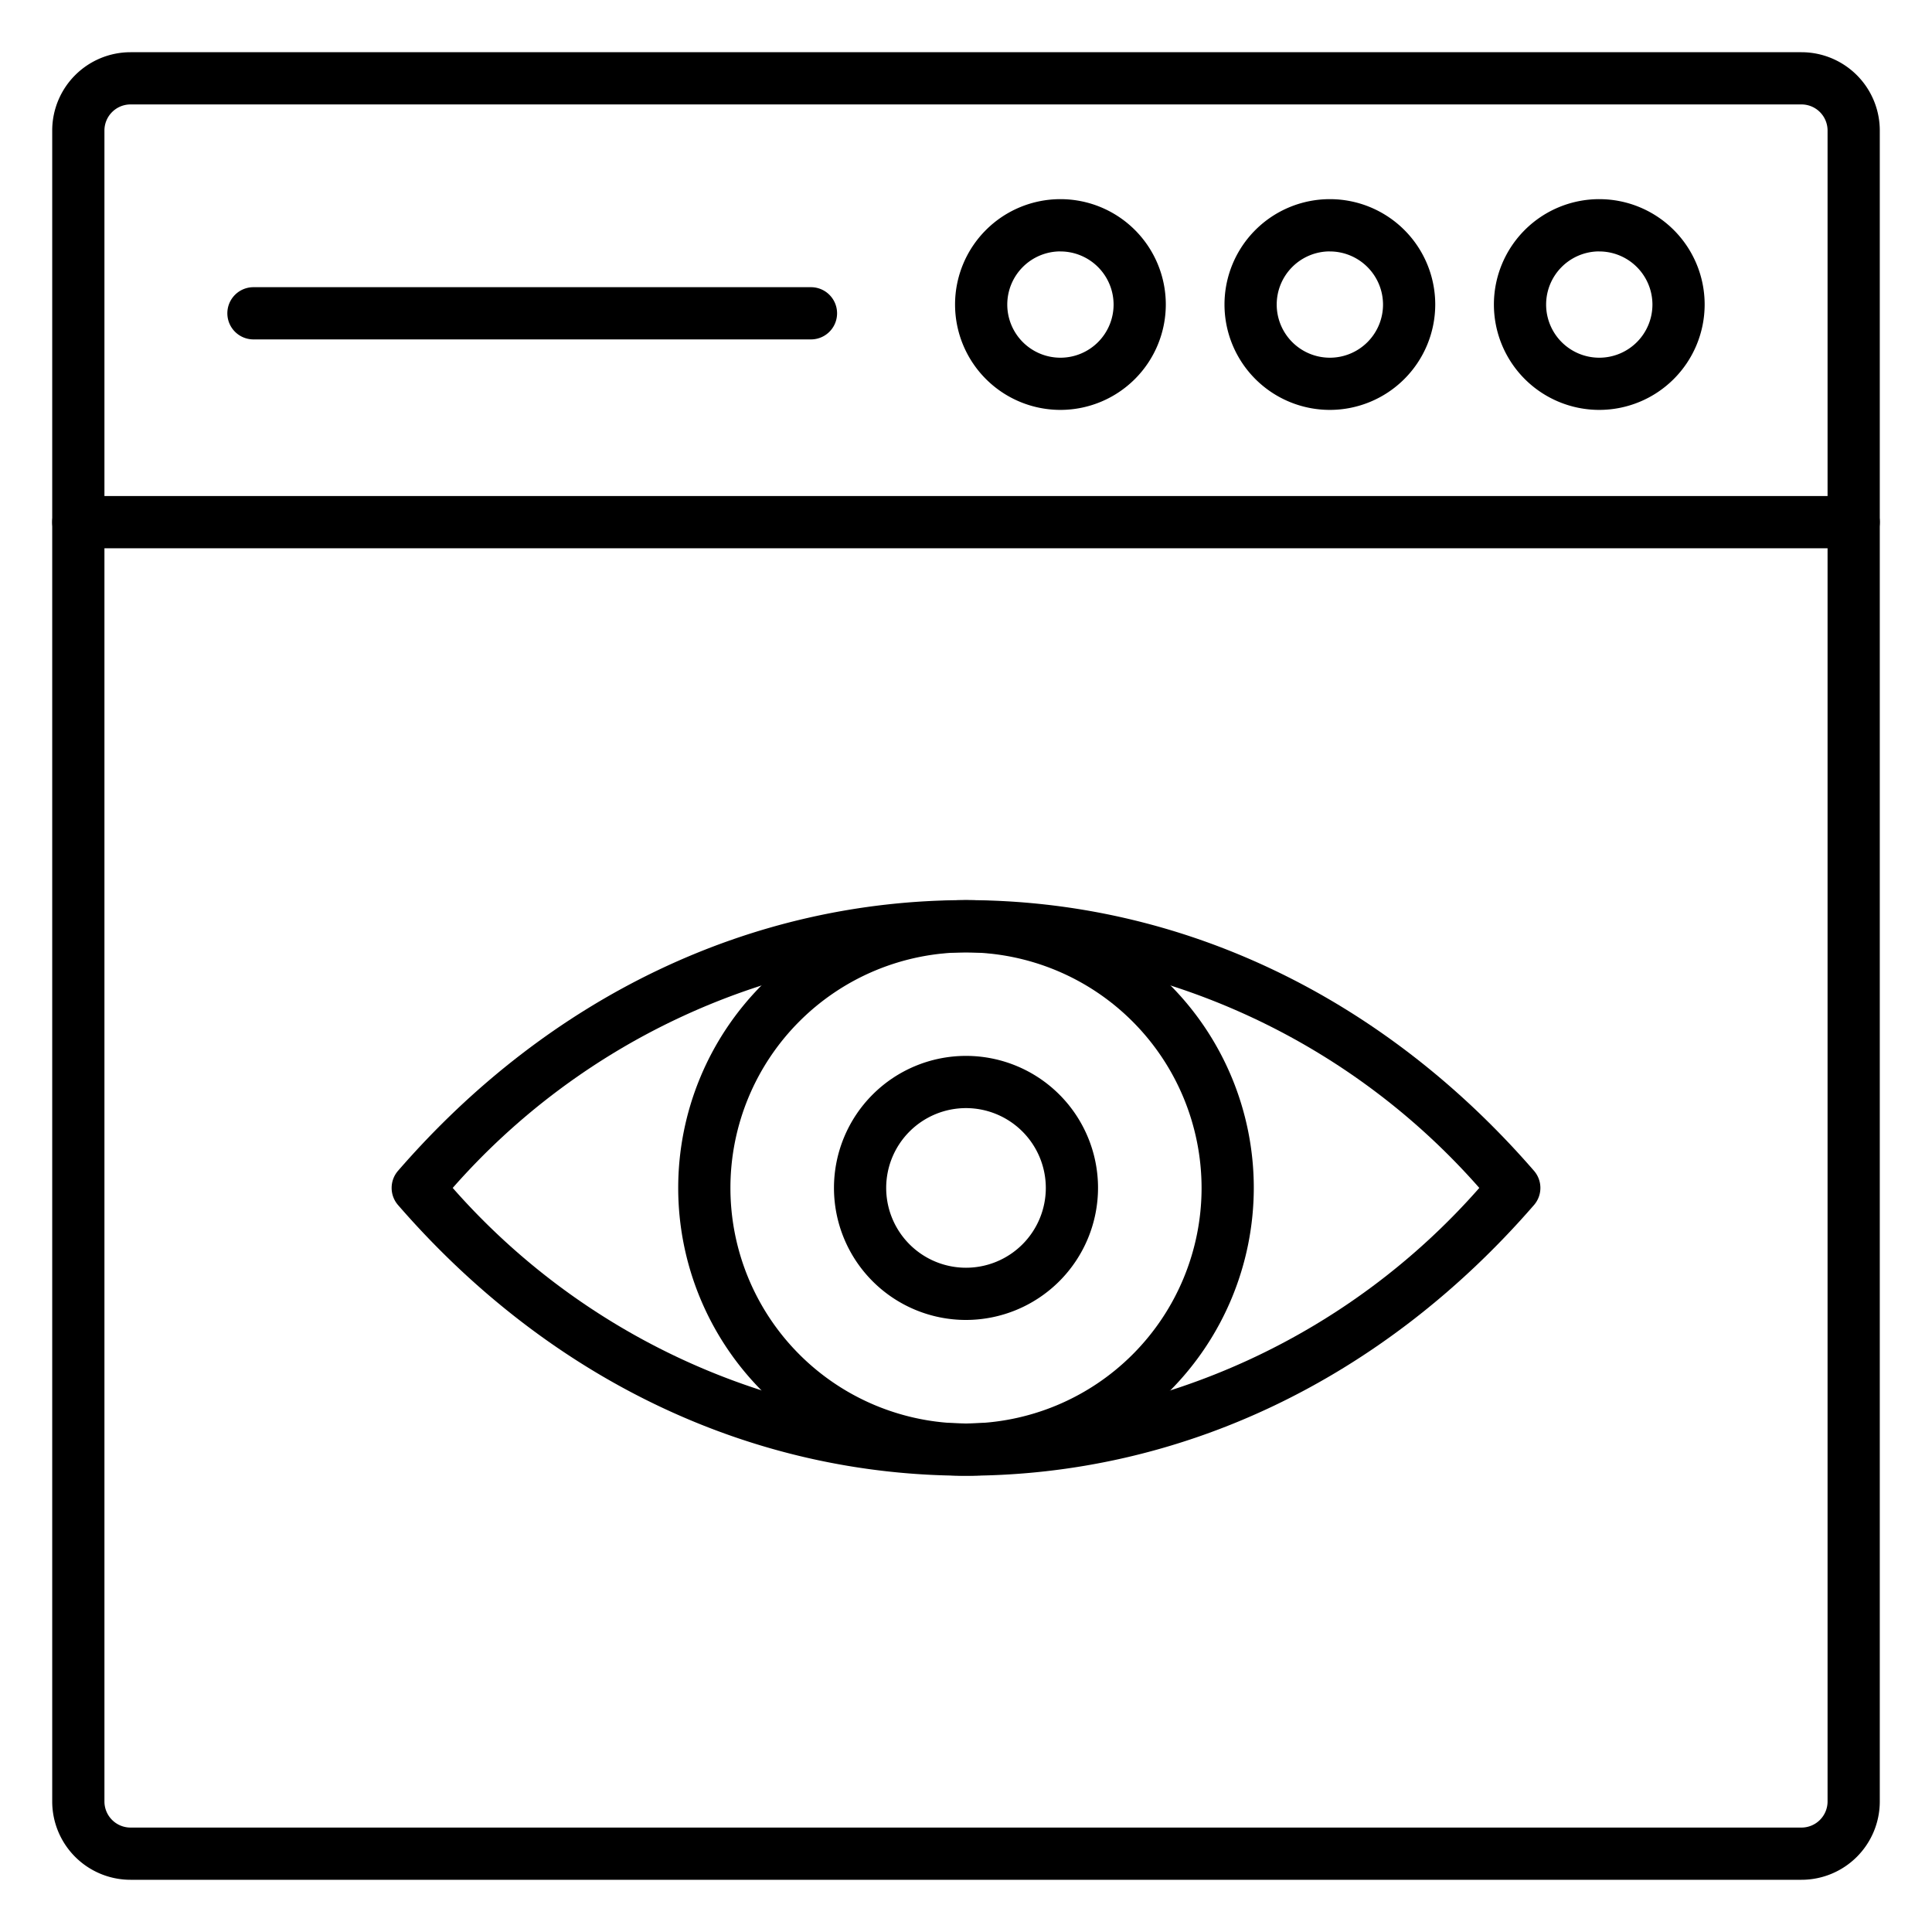 <?xml version="1.0" encoding="UTF-8"?>
<svg xmlns="http://www.w3.org/2000/svg" id="Icons" viewBox="0 0 74 74" width="512" height="512"><path d="M69,72H5a3,3,0,0,1-3-3V5A3,3,0,0,1,5,2H69a3,3,0,0,1,3,3V69A3,3,0,0,1,69,72ZM5,4A1,1,0,0,0,4,5V69a1,1,0,0,0,1,1H69a1,1,0,0,0,1-1V5a1,1,0,0,0-1-1Z"/><path d="M71,21H3a1,1,0,0,1,0-2H71a1,1,0,0,1,0,2Z"/><path d="M61.257,15.7a4.036,4.036,0,1,1,4.035-4.035A4.039,4.039,0,0,1,61.257,15.7Zm0-6.071a2.036,2.036,0,1,0,2.035,2.036A2.038,2.038,0,0,0,61.257,9.631Z"/><path d="M50.938,15.7a4.036,4.036,0,1,1,4.035-4.035A4.04,4.04,0,0,1,50.938,15.7Zm0-6.071a2.036,2.036,0,1,0,2.035,2.036A2.038,2.038,0,0,0,50.938,9.631Z"/><path d="M40.618,15.7a4.036,4.036,0,1,1,4.035-4.035A4.039,4.039,0,0,1,40.618,15.7Zm0-6.071a2.036,2.036,0,1,0,2.035,2.036A2.038,2.038,0,0,0,40.618,9.631Z"/><path d="M31.062,13H9.708a1,1,0,1,1,0-2H31.062a1,1,0,0,1,0,2Z"/><path d="M37,56.523c-8.227,0-15.953-3.682-21.755-10.368a1,1,0,0,1,0-1.31C21.047,38.159,28.773,34.477,37,34.477s15.954,3.682,21.756,10.368a1,1,0,0,1,0,1.31C52.954,52.841,45.228,56.523,37,56.523ZM17.34,45.5A26.553,26.553,0,0,0,37,54.523,26.553,26.553,0,0,0,56.661,45.5,26.553,26.553,0,0,0,37,36.477,26.553,26.553,0,0,0,17.34,45.5Z"/><path d="M37,56.523A11.023,11.023,0,1,1,48.023,45.5,11.036,11.036,0,0,1,37,56.523Zm0-20.046A9.023,9.023,0,1,0,46.023,45.5,9.034,9.034,0,0,0,37,36.477Z"/><path d="M37,50.557A5.057,5.057,0,1,1,42.057,45.5,5.063,5.063,0,0,1,37,50.557Zm0-8.114A3.057,3.057,0,1,0,40.057,45.5,3.06,3.06,0,0,0,37,42.443Z"/></svg>
